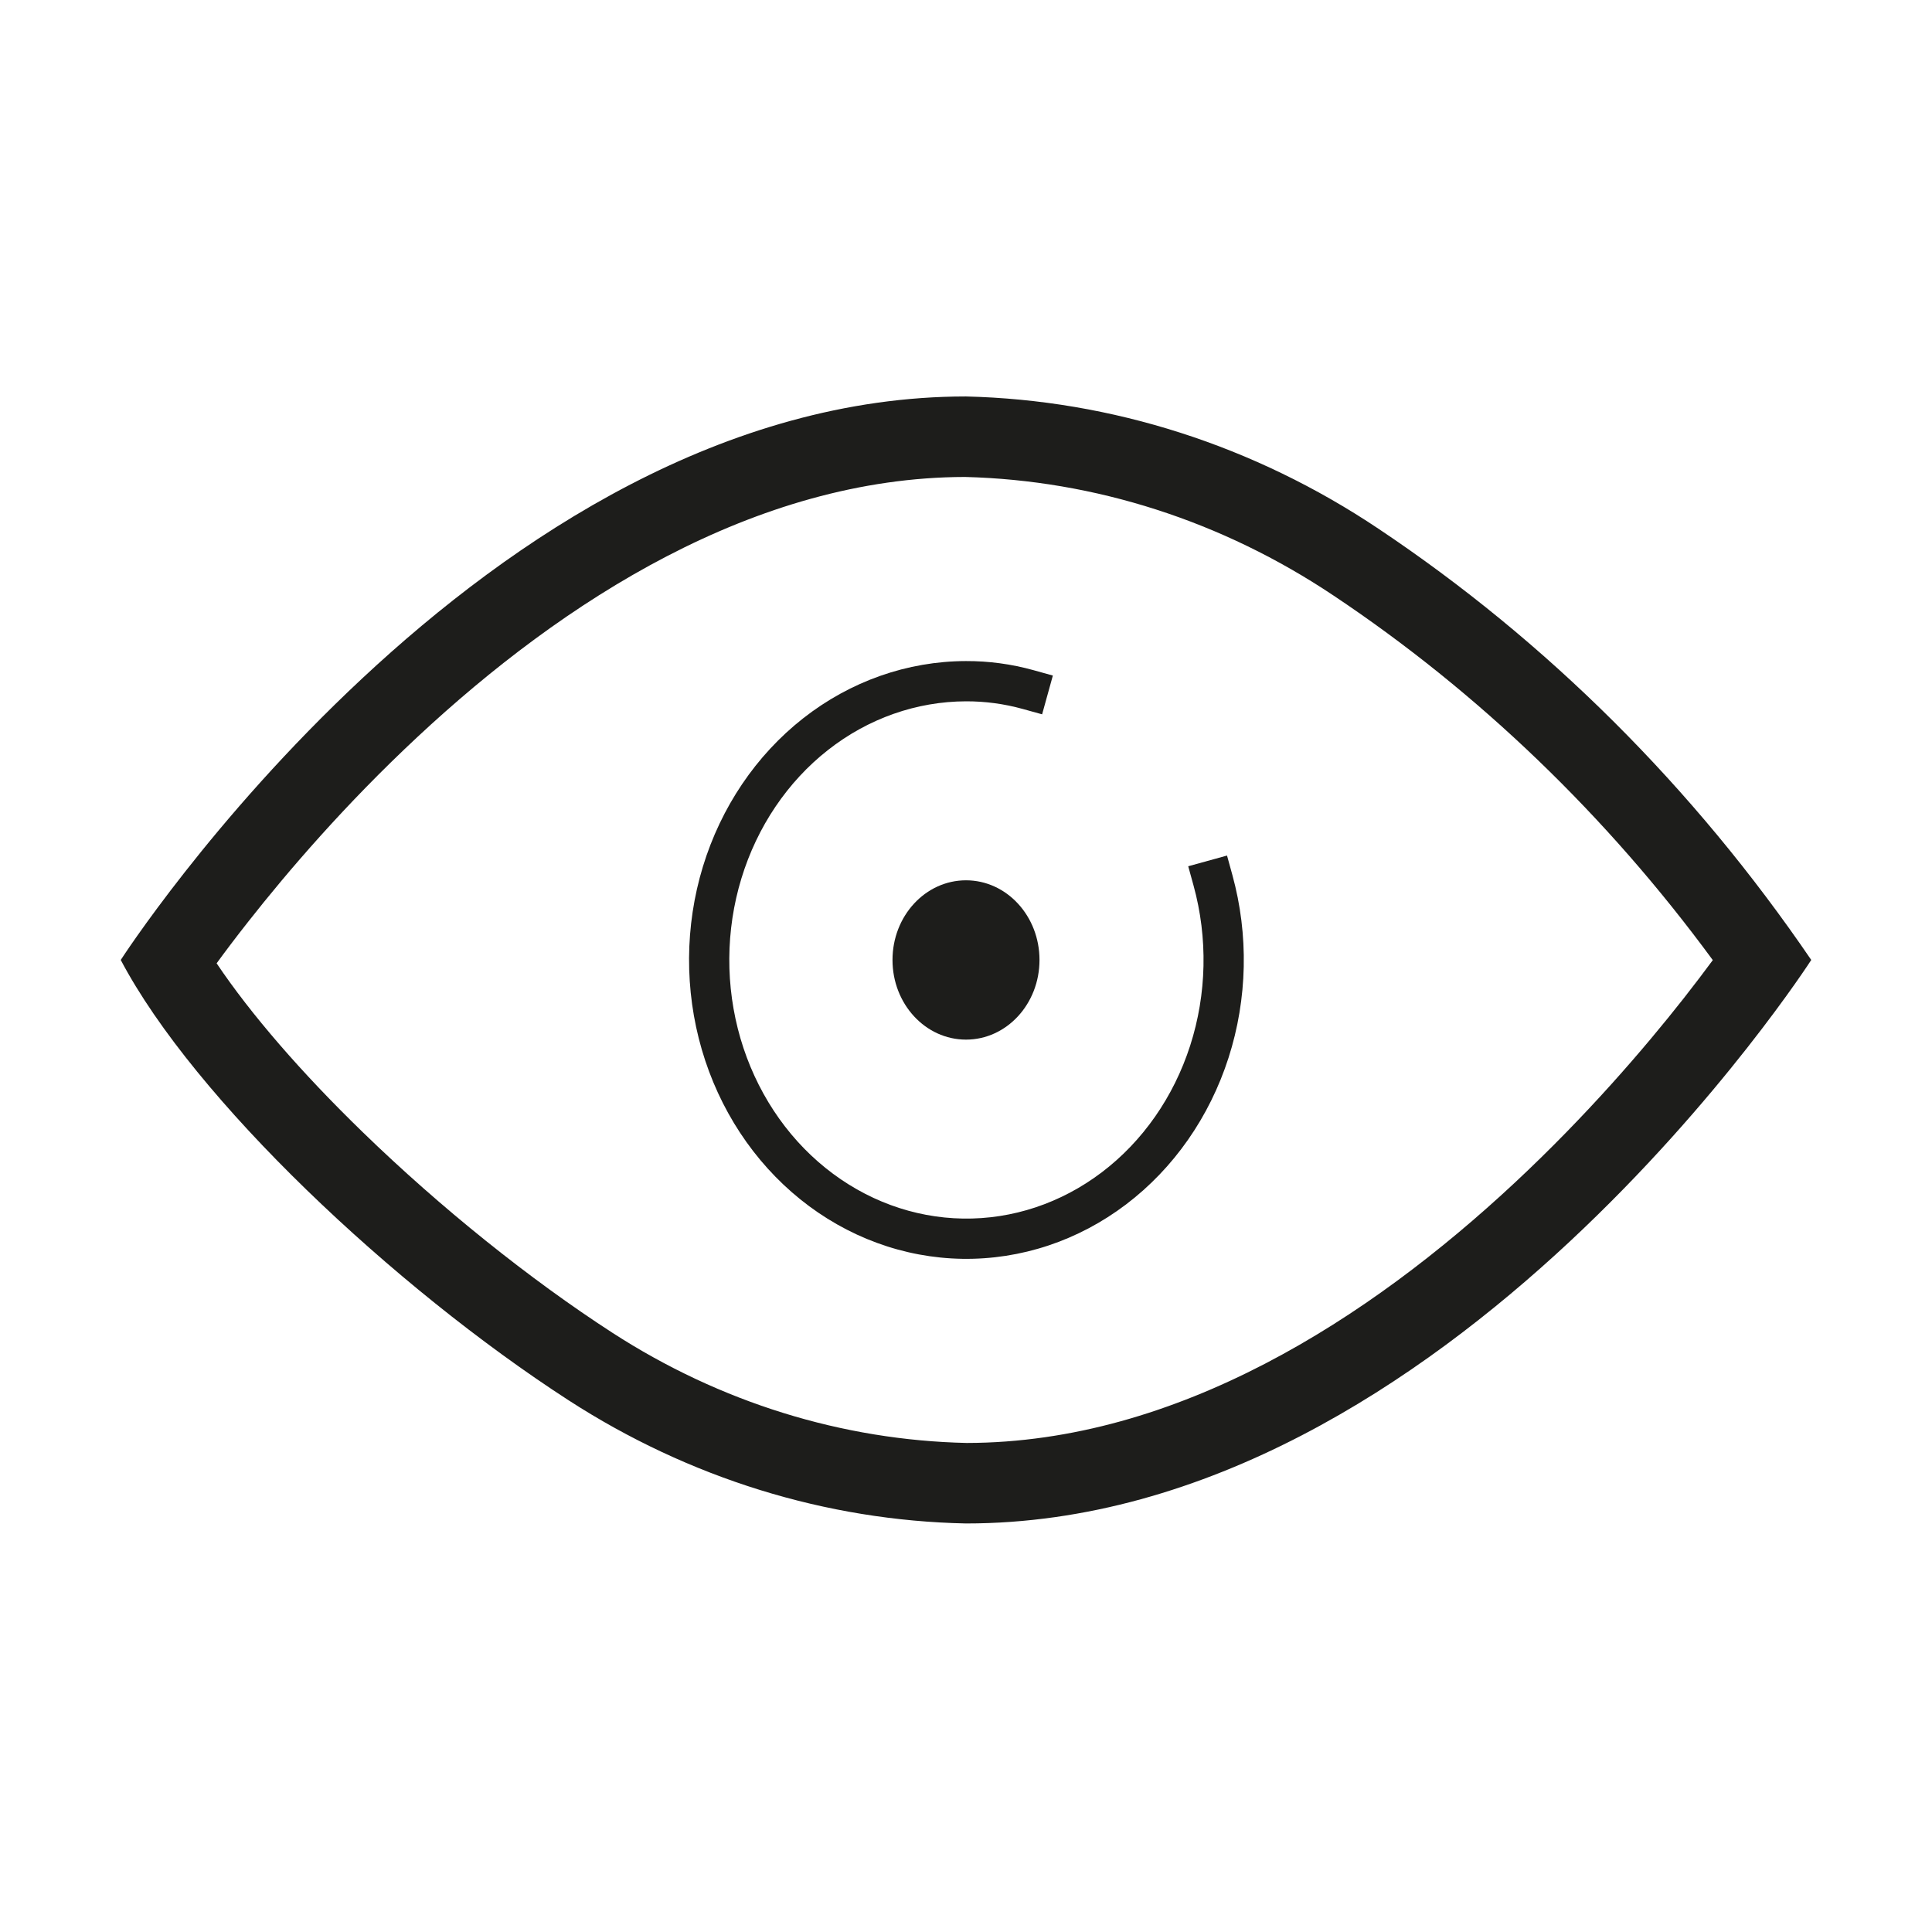 <svg width="48" height="48" viewBox="0 0 48 48" fill="none" xmlns="http://www.w3.org/2000/svg">
<path fill-rule="evenodd" clip-rule="evenodd" d="M34.244 13.134C31.16 11.071 27.624 9.937 24 9.85C12.012 9.85 3 23.85 3 23.85C4.826 27.313 9.787 31.982 14.13 34.792C17.119 36.724 20.521 37.778 24 37.85C35.988 37.85 45 23.85 45 23.85C42.08 19.565 38.429 15.928 34.244 13.134ZM42.554 23.854C39.918 20.262 36.73 17.198 33.134 14.798L33.132 14.797C30.363 12.944 27.203 11.932 23.976 11.85C18.754 11.859 13.988 14.935 10.369 18.312C8.586 19.975 7.154 21.644 6.168 22.898C5.86 23.289 5.597 23.638 5.382 23.933C6.229 25.195 7.492 26.654 9.014 28.13C10.939 29.999 13.164 31.785 15.216 33.113M42.554 23.854C42.351 24.129 42.11 24.448 41.833 24.801C40.846 26.055 39.414 27.724 37.631 29.387C34.011 32.765 29.244 35.842 24.02 35.85C20.928 35.782 17.894 34.844 15.216 33.113" fill="#1D1D1B"/>
<path fill-rule="evenodd" clip-rule="evenodd" d="M25.41 17.614C24.949 17.486 24.476 17.423 24.002 17.424C22.774 17.427 21.573 17.847 20.571 18.634C19.568 19.421 18.813 20.536 18.42 21.824C18.027 23.112 18.019 24.503 18.396 25.797C18.774 27.091 19.515 28.216 20.509 29.017C21.503 29.818 22.698 30.256 23.925 30.275C25.152 30.295 26.358 29.895 27.372 29.127C28.387 28.358 29.158 27.257 29.57 25.976C29.982 24.695 30.011 23.305 29.654 22.004L29.521 21.522L30.485 21.256L30.618 21.739C31.027 23.226 30.994 24.815 30.522 26.282C30.05 27.749 29.162 29.025 27.976 29.924C26.79 30.823 25.367 31.298 23.909 31.275C22.452 31.252 21.043 30.732 19.882 29.796C18.721 28.86 17.868 27.558 17.436 26.077C17.005 24.596 17.014 23.007 17.463 21.532C17.913 20.057 18.782 18.767 19.953 17.847C21.126 16.927 22.541 16.427 23.999 16.424C24.565 16.422 25.129 16.498 25.676 16.65L26.158 16.784L25.891 17.747L25.41 17.614Z" fill="#1D1D1B"/>
<path d="M24 25.829C25.009 25.829 25.826 24.943 25.826 23.85C25.826 22.757 25.009 21.871 24 21.871C22.991 21.871 22.174 22.757 22.174 23.85C22.174 24.943 22.991 25.829 24 25.829Z" fill="#1D1D1B"/>
</svg>
